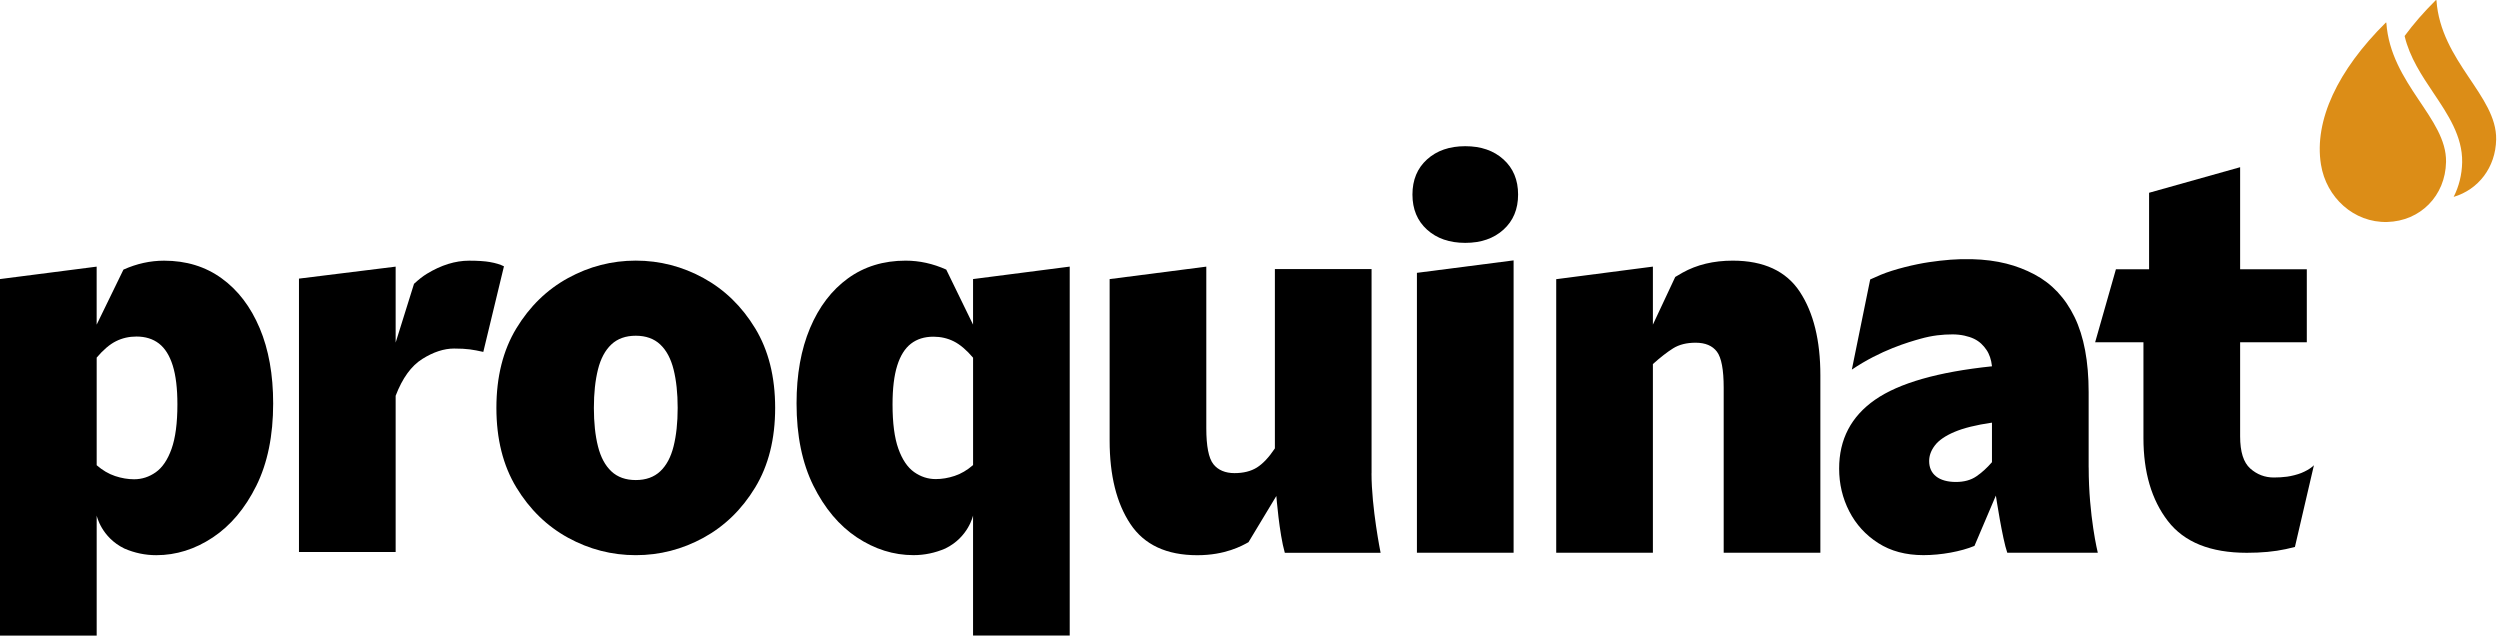 <svg xmlns="http://www.w3.org/2000/svg" width="177" height="45" viewBox="0 0 177 45" fill="none"><g clip-path="url(#clip0_238_1434)"><path d="M172.499 0.023C172.499 0.002 172.473 -0.008 172.459 0.008C171.613 0.846 170.874 1.696 170.246 2.548C170.602 4.063 171.463 5.348 172.302 6.599C173.311 8.103 174.353 9.657 174.321 11.486C174.304 12.379 174.089 13.21 173.718 13.94C175.464 13.423 176.692 11.862 176.728 9.87C176.785 6.776 172.804 4.356 172.501 0.023H172.499Z" fill="#DC8D17"></path><path d="M168.914 1.601C165.518 4.964 163.824 8.527 164.324 11.649C164.698 13.982 166.655 15.779 169.016 15.716C171.353 15.653 173.136 13.872 173.18 11.463C173.237 8.37 169.256 5.949 168.953 1.616C168.953 1.595 168.927 1.586 168.914 1.601Z" fill="#DC8D17"></path><path d="M45.013 39.306C43.315 39.306 41.716 38.893 40.218 38.072C38.72 37.25 37.499 36.062 36.558 34.511C35.617 32.959 35.145 31.082 35.145 28.879C35.145 26.675 35.617 24.801 36.558 23.247C37.499 21.696 38.72 20.507 40.218 19.686C41.716 18.865 43.315 18.452 45.013 18.452C46.711 18.452 48.31 18.865 49.808 19.686C51.307 20.509 52.527 21.696 53.468 23.247C54.41 24.799 54.881 26.677 54.881 28.879C54.881 31.081 54.41 32.957 53.468 34.511C52.527 36.062 51.307 37.25 49.808 38.072C48.31 38.893 46.711 39.306 45.013 39.306ZM45.013 33.988C45.726 33.988 46.304 33.782 46.743 33.37C47.183 32.957 47.498 32.368 47.69 31.598C47.882 30.83 47.979 29.923 47.979 28.879C47.979 27.835 47.882 26.93 47.69 26.16C47.498 25.392 47.183 24.801 46.743 24.388C46.304 23.975 45.726 23.77 45.013 23.77C44.3 23.77 43.722 23.975 43.283 24.388C42.844 24.801 42.528 25.39 42.336 26.16C42.144 26.93 42.047 27.835 42.047 28.879C42.047 29.923 42.142 30.83 42.336 31.598C42.528 32.368 42.844 32.957 43.283 33.37C43.722 33.782 44.298 33.988 45.013 33.988Z" fill="black"></path><path d="M103.741 17.195C102.627 17.195 101.723 16.884 101.035 16.26C100.345 15.636 100.001 14.807 100.001 13.773C100.001 12.739 100.345 11.91 101.035 11.286C101.725 10.662 102.627 10.351 103.741 10.351C104.855 10.351 105.756 10.662 106.446 11.286C107.136 11.91 107.481 12.739 107.481 13.773C107.481 14.807 107.136 15.636 106.446 16.26C105.756 16.884 104.855 17.195 103.741 17.195ZM100.318 39.133V19.317L107.163 18.435V39.133H100.318Z" fill="black"></path><path d="M97.107 33.507V19.051H90.262V31.746C89.838 32.383 89.412 32.834 88.989 33.1C88.564 33.366 88.034 33.497 87.397 33.497C86.76 33.497 86.235 33.284 85.905 32.86C85.572 32.436 85.406 31.586 85.406 30.314V18.878L78.562 19.76V31.191C78.562 33.659 79.052 35.629 80.033 37.1C81.014 38.572 82.593 39.309 84.769 39.309C86.747 39.309 87.931 38.646 88.393 38.387L90.365 35.115C90.365 35.115 90.57 37.766 90.964 39.136H97.746C97.746 39.136 97.103 35.961 97.103 33.51L97.107 33.507Z" fill="black"></path><path d="M34.706 18.555C34.322 18.488 33.824 18.456 33.214 18.456C32.233 18.456 31.231 18.768 30.21 19.391C29.921 19.568 29.615 19.814 29.312 20.095L28.012 24.255V18.878L21.167 19.726V39.081H28.012V28.02C28.489 26.772 29.118 25.903 29.902 25.413C30.683 24.922 31.434 24.677 32.149 24.677C32.6 24.677 32.97 24.696 33.263 24.736C33.554 24.776 33.874 24.835 34.218 24.915L35.68 18.855C35.414 18.722 35.089 18.623 34.704 18.557L34.706 18.555Z" fill="black"></path><path d="M127.431 20.663C126.461 19.192 124.877 18.454 122.676 18.454C121.322 18.454 120.136 18.739 119.115 19.31C118.942 19.407 118.774 19.506 118.607 19.608L117.025 22.983V18.876L110.18 19.766V39.133H117.025V25.776C117.556 25.299 118.033 24.928 118.457 24.662C118.881 24.398 119.411 24.264 120.048 24.264C120.738 24.264 121.242 24.477 121.56 24.901C121.877 25.325 122.037 26.175 122.037 27.447V39.133H128.882V26.571C128.882 24.103 128.397 22.133 127.429 20.662L127.431 20.663Z" fill="black"></path><path d="M163.831 32.931C163.831 32.931 163.588 33.219 162.932 33.488C162.666 33.596 162.23 33.708 161.924 33.748C161.618 33.788 161.308 33.807 160.989 33.807C160.352 33.807 159.795 33.594 159.318 33.17C158.84 32.746 158.601 31.989 158.601 30.902V24.232H163.322V19.066H158.601V11.838L152.155 13.648V19.064H149.807L148.336 24.232H151.756V31.02C151.756 33.434 152.332 35.391 153.486 36.889C154.64 38.387 156.504 39.138 159.078 39.138C160.112 39.138 161.029 39.053 161.824 38.88C162.057 38.828 162.272 38.777 162.48 38.726L163.828 32.929L163.831 32.931Z" fill="black"></path><path d="M147.876 33.096V27.765C147.876 25.59 147.543 23.82 146.881 22.453C146.218 21.087 145.269 20.078 144.037 19.427C142.803 18.777 141.434 18.397 139.599 18.349C138.565 18.323 137.649 18.405 136.574 18.561C135.584 18.707 134.11 19.059 133.156 19.456C132.907 19.561 132.658 19.671 132.41 19.785L131.11 26.169C133.158 24.782 135.15 24.215 135.953 23.989C136.81 23.747 137.531 23.675 138.247 23.675C138.831 23.675 139.379 23.804 139.761 23.987C140.17 24.185 140.423 24.455 140.635 24.761C140.848 25.067 140.98 25.456 141.033 25.934C137.213 26.331 134.454 27.122 132.756 28.301C131.059 29.482 130.211 31.107 130.211 33.176C130.211 34.263 130.45 35.271 130.927 36.201C131.405 37.13 132.087 37.88 132.977 38.448C133.865 39.019 134.933 39.304 136.181 39.304C137.428 39.304 138.843 39.045 139.791 38.65L141.307 35.087C141.307 35.087 141.769 38.155 142.115 39.133H148.524C148.524 39.133 147.879 36.537 147.879 33.096H147.876ZM141.031 32.723C140.673 33.136 140.303 33.471 139.919 33.731C139.535 33.992 139.054 34.123 138.477 34.123C137.901 34.123 137.407 33.993 137.078 33.731C136.749 33.471 136.584 33.107 136.584 32.64C136.584 32.256 136.721 31.885 136.996 31.527C137.27 31.172 137.73 30.854 138.375 30.581C139.019 30.307 139.903 30.086 141.031 29.923V32.721V32.723Z" fill="black"></path><path d="M18.384 23.23C17.747 21.719 16.851 20.544 15.697 19.709C14.543 18.872 13.184 18.456 11.619 18.456C10.64 18.456 9.68 18.667 8.74 19.089L6.843 22.985V18.878L0 19.758V45H6.845V36.501C6.845 36.501 7.166 38.039 8.809 38.838C9.531 39.15 10.282 39.307 11.064 39.307C12.469 39.307 13.803 38.889 15.062 38.054C16.321 37.218 17.349 35.999 18.146 34.395C18.943 32.79 19.34 30.847 19.34 28.565C19.34 26.523 19.023 24.745 18.386 23.232L18.384 23.23ZM12.146 31.78C11.87 32.554 11.497 33.105 11.027 33.436C10.558 33.767 10.046 33.932 9.495 33.932C9.054 33.932 8.605 33.856 8.149 33.704C7.693 33.552 7.259 33.297 6.845 32.938V25.318C7.314 24.766 7.769 24.378 8.212 24.158C8.653 23.937 9.136 23.827 9.661 23.827C10.296 23.827 10.826 23.992 11.256 24.323C11.684 24.654 12.007 25.173 12.229 25.877C12.45 26.58 12.56 27.498 12.56 28.632C12.56 29.957 12.421 31.006 12.146 31.78Z" fill="black"></path><path d="M68.892 19.758V22.983L66.994 19.087C66.055 18.665 65.095 18.454 64.116 18.454C62.551 18.454 61.191 18.872 60.037 19.707C58.883 20.544 57.988 21.717 57.351 23.228C56.714 24.74 56.396 26.517 56.396 28.561C56.396 30.843 56.794 32.786 57.59 34.391C58.387 35.995 59.416 37.216 60.674 38.051C61.935 38.885 63.268 39.304 64.673 39.304C65.454 39.304 66.205 39.146 66.928 38.834C68.57 38.035 68.892 36.497 68.892 36.497V44.996H75.736V18.876L68.892 19.758ZM68.892 32.929C68.479 33.286 68.046 33.543 67.591 33.693C67.137 33.845 66.69 33.919 66.249 33.919C65.698 33.919 65.19 33.754 64.72 33.423C64.253 33.092 63.88 32.543 63.604 31.771C63.328 31.001 63.192 29.953 63.192 28.632C63.192 27.502 63.302 26.588 63.523 25.884C63.743 25.183 64.066 24.666 64.494 24.335C64.922 24.004 65.45 23.838 66.085 23.838C66.608 23.838 67.091 23.949 67.53 24.169C67.972 24.39 68.426 24.776 68.894 25.325V32.927L68.892 32.929Z" fill="black"></path></g><defs><clipPath id="clip0_238_1434"><rect width="176.728" height="45" fill="white"></rect></clipPath></defs></svg>